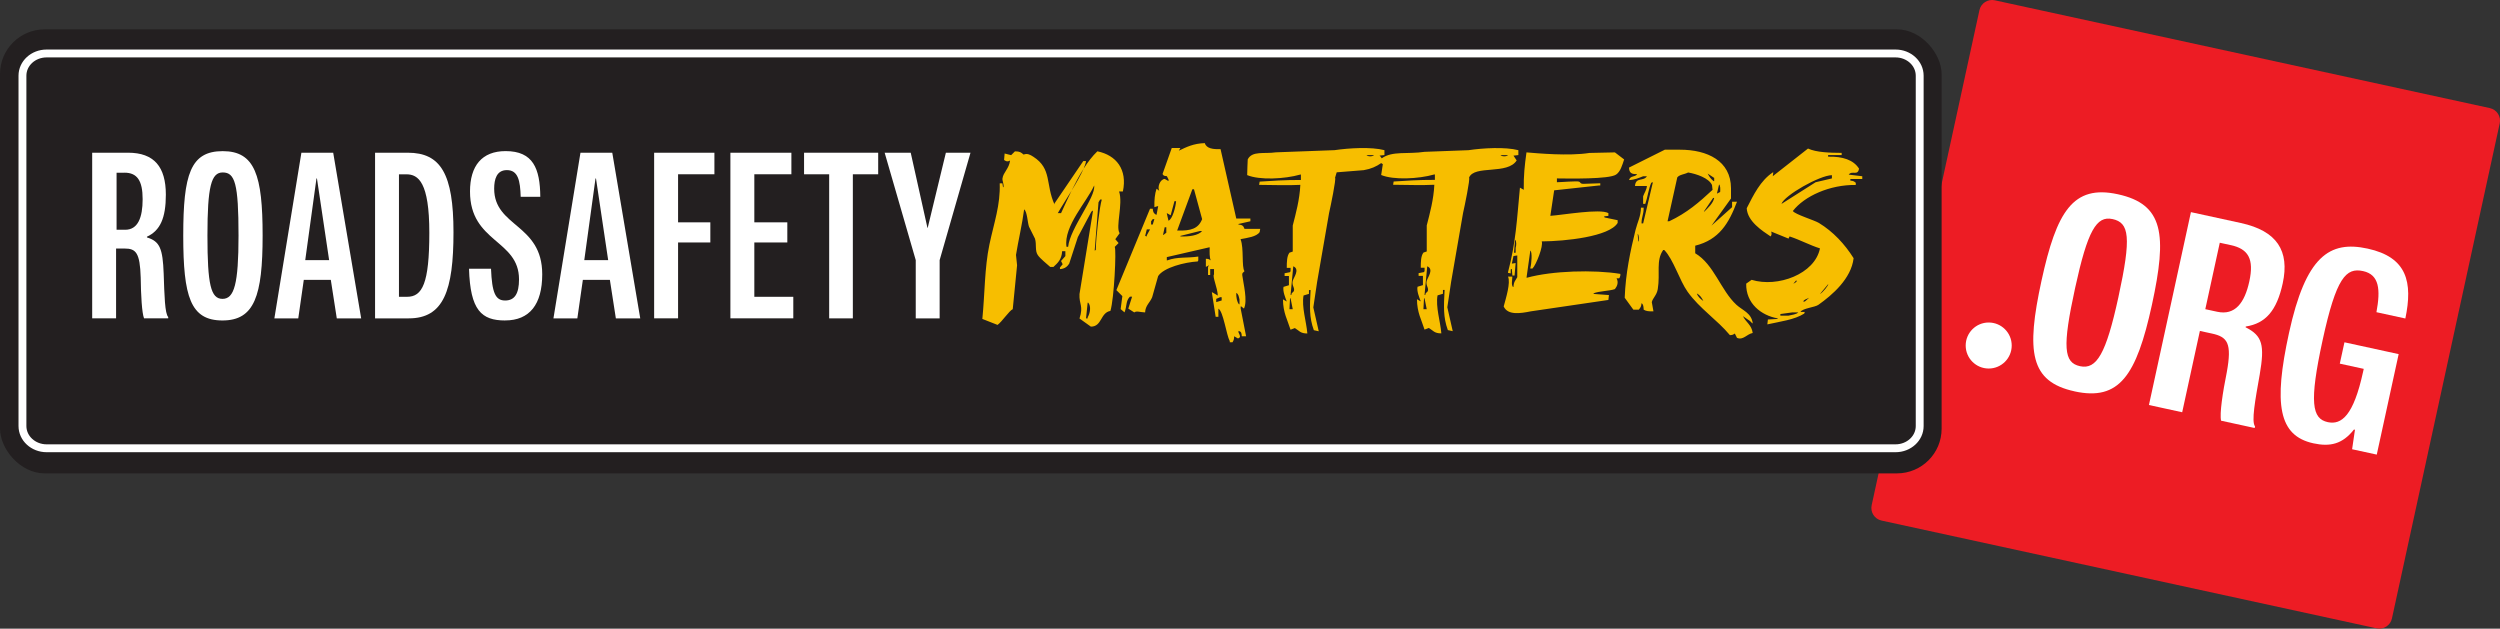 <?xml version="1.0" encoding="UTF-8"?><svg id="Layer_2" xmlns="http://www.w3.org/2000/svg" viewBox="0 0 761.54 191.5"><rect x="0" y="0" width="761.54" height="191.5" fill="#333333" stroke="none"/><g id="Layer_1-2"><path d="M728.62,188.4c-.46,2.12-2.56,3.47-4.68,3l-150.8-32.83c-2.12-.46-3.47-2.56-3-4.68L602.97,3.09c.46-2.12,2.56-3.46,4.68-3l150.8,32.84c2.12.46,3.47,2.55,3,4.68l-32.83,150.8Z" style="fill:#ed1c24; stroke-width:0px;"/><rect y="8.94" width="591.45" height="135.26" rx="13.61" ry="13.61" style="fill:#231f20; stroke-width:0px;"/><path d="M14.2,136.55c-4.06,0-7.36-3.03-7.36-6.76V23.05c0-3.74,3.29-6.76,7.36-6.76h563.21c4.07,0,7.36,3.03,7.36,6.76v106.74c0,3.73-3.29,6.76-7.36,6.76H14.2Z" style="fill:#231f20; stroke:#fff; stroke-linecap:round; stroke-miterlimit:10; stroke-width:2.4px;"/><path d="M44.76,72.11v.21c3.93,1.2,4.81,3.39,5.1,11.02.22,6.64.36,12.23,1.38,13.22v.42h-7.36c-.66-1.63-.95-7.14-1.02-12.44-.22-7.56-1.46-8.83-4.88-8.83h-2.62v21.27h-7.28v-50.46h10.93c7.94,0,11.51,4.31,11.51,12.79,0,7.14-1.75,10.95-5.75,12.79ZM37.91,52.61h-2.4v17.38h2.62c3.86,0,5.32-3.67,5.32-9.33s-1.68-8.06-5.54-8.06Z" style="fill:#fff; stroke-width:0px;"/><path d="M67.77,97.62c-9.76,0-11.95-7.21-11.95-25.86s2.19-25.72,12.02-25.72,12.16,7.35,12.16,25.72-2.48,25.86-12.24,25.86ZM67.85,52.53c-3.5,0-4.66,4.24-4.66,19.22s1.02,19.29,4.59,19.29,4.88-4.52,4.88-19.29c0-15.83-1.09-19.22-4.81-19.22Z" style="fill:#fff; stroke-width:0px;"/><path d="M102.59,96.98l-1.82-11.73h-8.23l-1.68,11.73h-7.28l8.23-50.46h9.69l8.52,50.46h-7.43ZM96.55,54.37h-.15l-3.42,24.88h7.28l-3.71-24.88Z" style="fill:#fff; stroke-width:0px;"/><path d="M124.52,96.98h-10.27v-50.46h9.98c10.05,0,13.91,6.5,13.91,24.24s-2.99,26.22-13.62,26.22ZM123.79,53.1h-2.26v37.31h2.48c4.66,0,6.77-4.1,6.77-19.5s-3.35-17.81-6.99-17.81Z" style="fill:#fff; stroke-width:0px;"/><path d="M153.87,97.62c-7.21,0-10.63-3.11-11-15.76h6.7c.29,7.42,1.38,9.68,4.3,9.68s4.23-2.12,4.23-6.43c0-12.16-14.93-11.17-14.93-26.78,0-7.84,3.64-12.3,10.85-12.3,8.38,0,10.49,5.3,10.56,13.92h-5.97c-.15-4.95-.8-8.13-4.22-8.13-3.13,0-3.86,2.83-3.86,5.65,0,11.73,14.64,10.67,14.64,26.08,0,9.19-3.86,14.06-11.29,14.06Z" style="fill:#fff; stroke-width:0px;"/><path d="M187.6,96.98l-1.82-11.73h-8.23l-1.68,11.73h-7.28l8.23-50.46h9.69l8.52,50.46h-7.43ZM181.55,54.37h-.15l-3.42,24.88h7.28l-3.71-24.88Z" style="fill:#fff; stroke-width:0px;"/><path d="M199.26,96.98v-50.46h18.36v6.57h-11.07v14.63h9.83v6.15h-9.83v23.11h-7.28Z" style="fill:#fff; stroke-width:0px;"/><path d="M222.49,96.98v-50.46h18.58v6.57h-11.29v14.63h10.05v6.15h-10.05v16.54h11.87v6.57h-19.16Z" style="fill:#fff; stroke-width:0px;"/><path d="M252.58,96.98v-43.89h-7.65v-6.57h22.58v6.57h-7.72v43.89h-7.21Z" style="fill:#fff; stroke-width:0px;"/><path d="M278.95,96.98v-17.74l-9.47-32.72h7.94l5.1,22.9h.07l5.54-22.9h7.5l-9.4,32.72v17.74h-7.28Z" style="fill:#fff; stroke-width:0px;"/><path d="M377.25,68.4v-.17c1.21-.28,2.42-.55,3.64-.83v-.83h-4.3c-1.6-7.05-3.19-14.1-4.79-21.15-2.21.1-4.31-.15-4.79-1.82-3.41.09-5.61,1.19-7.93,2.31.17-.28.33-.55.5-.83h-2.64c-.94,2.64-1.87,5.29-2.81,7.93.32.59.55.57,1.32.66.17.33.33.66.5.99v.5c-.39-.22-.77-.44-1.16-.66-1.44.15-2.28,2.46-1.65,3.64-.28-.22-.55-.44-.83-.66-.54,1.61-.71,3.4-.66,5.62.39-.11.77-.22,1.16-.33-.17.88-.33,1.76-.5,2.64h-.17c-.7-.44-.9-.75-.99-1.82h-.83c-3.41,8.26-6.83,16.53-10.25,24.79.61.61,1.21,1.21,1.82,1.82-.17,1.27-.33,2.53-.5,3.8v.17c.39.33.77.66,1.16.99.8-2.07.32-3.44,1.65-4.79h.66c-.39,1.21-.77,2.42-1.16,3.64.61.39,1.21.77,1.82,1.16.7-.55,1.64-.07,3.3,0,.09-2.15,1.49-2.98,2.15-4.63.61-2.15,1.21-4.3,1.82-6.44,1.71-2.62,8.13-4.23,12.06-4.46.06-.11.11-.22.17-.33v-1.16c-3.48.53-6.36.02-9.42,1.16h-.17v-.99c4.3-.99,8.59-1.98,12.89-2.97h.17c-.03,1.38-.09,3.08.33,3.97-.52-.33-.56-.45-1.49-.5v2.48c.33-.17.66-.33.99-.5-.11.17-.22.33-.33.5v2.48h.66v-1.82h1.16v1.65c-.58.58,1.05,3.96,1.16,6.44-.55-.33-1.1-.66-1.65-.99h-.17c.39,2.48.77,4.96,1.16,7.44h.83v-2.48c1.51.81,2.43,8.01,3.47,9.91v.33h.83c.33-.57.49-.81.5-1.82.39.22.77.44,1.16.66,1.05-.31.53-1.05.17-1.82v-.5c.84.27.96.6.99,1.65h1.32c-.55-2.81-1.1-5.62-1.65-8.43v-.66h.17c.28.22.55.44.83.66,1.18-2.44-.21-7.7-.5-10.08-.12-.98.37-.85.66-1.32-.91-1.16-.15-7.07-1.16-9.58v-.17c2-.4,4.79-.7,5.78-2.15.06-.33.11-.66.17-.99h-4.79c-.32-.95-.69-1.19-1.82-1.32ZM349.33,71.7v.33c-.17-.06-.33-.11-.5-.17.17-.66.33-1.32.5-1.98h.99c-.33.61-.66,1.21-.99,1.82ZM351.14,68.4h-.5v-.99c.17-.22.33-.44.5-.66h.5c-.17.55-.33,1.1-.5,1.65ZM355.28,70.71v.17c-.28.22-.55.44-.83.66h-.17c.17-.77.33-1.54.5-2.31h.5v1.49ZM355.94,67.24c-.17-.72-.33-1.43-.5-2.15v-.17c.39.22.77.44,1.16.66.39-1.43.77-2.86,1.16-4.3h.5c-.11,1.63-1.05,5.41-2.31,5.95ZM359.57,72.03v-.17c1.98-.5,3.97-.99,5.95-1.49h.66c-1.12,1.39-4.06,1.75-6.61,1.65ZM358.58,70.22c1.54-4.19,3.08-8.37,4.63-12.56h.5c.83,3.03,1.65,6.06,2.48,9.09-1.14,2.9-3.43,3.62-7.6,3.47ZM372.13,91.53c-.55.17-1.1.33-1.65.5v-.99c.39-.17.77-.33,1.16-.5h.5v.99ZM377.58,92.69h-.17c-.62-.72-.86-2.15-.83-3.47.73.37.77,1.17.99,1.98v1.49ZM462.02,48.9c-.33-.5-.66-.99-.99-1.49.5-.06.99-.11,1.49-.17v-1.49c-4-1.04-10.76-.66-15.2,0-4.46.17-8.92.33-13.38.5-5.23.78-9.79-.35-13.05,1.98-.11-.17-.22-.33-.33-.5l-.33-.33c.5-.06.99-.11,1.49-.17v-1.49c-4-1.05-10.76-.65-15.2,0-5.95.22-11.9.44-17.85.66-3.59.53-7.25-.53-8.59,2.15-.06.17-.13,3.81-.17,4.79,3.77,1.56,11.3,1.22,16.19-.17h.17v1.65c-4.81-.02-9.12.27-12.56.5-.06.33-.11.66-.17.99,4.45.02,8.45.21,12.56,0-.2,4.48-1.39,8.8-2.31,12.39v7.93c-.33.11-.66.22-.99.33-.8.99-.83,2.86-.83,4.63h1.16v.99c-.06.11-.11.22-.17.33-.55.11-1.1.22-1.65.33v.83h1.32v2.81c-.55.17-1.1.33-1.65.5-.27,1.3.51,3.24.99,4.46-.39-.22-.77-.44-1.16-.66.03,4.07,1.39,6.3,2.31,9.25.44-.17.88-.33,1.32-.5,1.28.77,1.66,1.67,3.8,1.65-.3-3.65-1.78-8.07-1.16-11.57.55-.17,1.1-.33,1.65-.5v-1.16h.5c-.26,5.02-.45,8.3.99,12.23.5.11.99.22,1.49.33-.55-2.42-1.1-4.85-1.65-7.27.39-2.59.77-5.18,1.16-7.77,1.21-6.99,2.42-13.99,3.64-20.99.44-1.89,2.22-10.46,1.82-10.74.17-.55.33-1.1.5-1.65,2.75-.22,5.51-.44,8.26-.66,2.26-.39,3.8-1.11,5.29-2.15.17.11.33.22.5.33-.17,1.1-.33,2.2-.5,3.3,3.77,1.56,11.3,1.22,16.19-.17h.17v1.65c-4.81-.02-9.12.27-12.56.5-.06.33-.11.66-.17.99,4.45.02,8.45.21,12.56,0-.2,4.48-1.39,8.8-2.31,12.39v7.93c-.33.11-.66.22-.99.33-.8.99-.83,2.86-.83,4.63h1.16v.99c-.06.11-.11.22-.17.33-.55.11-1.1.22-1.65.33v.83h1.32v2.81c-.55.17-1.1.33-1.65.5-.27,1.3.51,3.24.99,4.46-.39-.22-.77-.44-1.16-.66.03,4.07,1.39,6.3,2.31,9.25.44-.17.88-.33,1.32-.5,1.28.77,1.66,1.67,3.8,1.65-.3-3.65-1.78-8.07-1.16-11.57.55-.17,1.1-.33,1.65-.5v-1.16h.5c-.26,5.02-.45,8.3.99,12.23.5.11.99.22,1.49.33-.55-2.42-1.1-4.85-1.65-7.27.39-2.59.77-5.18,1.16-7.77,1.21-6.99,2.42-13.99,3.64-20.99.44-1.89,2.22-10.46,1.82-10.74,1.6-3.96,11.77-.75,14.54-5.29ZM459.38,47.25c-.44.48-1.87.5-2.31,0h2.31ZM392.79,94.18c.06-1.1.11-2.2.17-3.3h.17c.22,1.1.44,2.2.66,3.3h-.99ZM393.78,85.58c-.35,1.44.74,2.07.33,3.14-.11.11-.22.22-.33.33-.11.11-.22.22-.33.33v.33c-.11.06-.22.11-.33.17.28-2.92.55-5.84.83-8.76,2.14.89.09,3.44-.17,4.46ZM416.25,47.25h2.31c-.44.48-1.87.5-2.31,0ZM433.6,94.18c.06-1.1.11-2.2.17-3.3h.17c.22,1.1.44,2.2.66,3.3h-.99ZM434.59,85.58c-.35,1.44.74,2.07.33,3.14-.11.11-.22.22-.33.33-.11.11-.22.22-.33.33v.33c-.11.06-.22.11-.33.17.28-2.92.55-5.84.83-8.76,2.14.89.09,3.44-.17,4.46ZM567.28,54.52v-.83c-1.38-.17-2.75-.33-4.13-.5,1.01-1.38,2.77.5,3.14-1.82-1.67-2.65-4.99-3.76-9.42-3.64v-.5h4.13v-.66c-3.6-.02-7.75-.15-10.25-1.32-3.58,2.81-7.16,5.62-10.74,8.43.06-.39.11-.77.17-1.16h-.17c-3.78,2.56-5.8,6.74-7.93,10.91.22,3.99,4.66,6.84,7.27,8.59.34-.43.39-.87.17-1.49,1.76.72,3.53,1.43,5.29,2.15.11-.22.22-.44.33-.66,3.4,1.13,6.17,2.68,9.25,3.64-1.55,7.82-12.88,12.01-20.82,9.58-.55.39-1.1.77-1.65,1.16-.13,6.04,4.59,9.7,9.58,10.58v.17c-.99.06-1.98.11-2.97.17-.06.5-.11.99-.17,1.49,3.97-.88,8.31-1.41,11.24-3.3.06-.17.11-.33.17-.5h-1.32c.67-1.12,4.38-1.39,5.45-2.15,4.21-2.97,10.02-7.96,10.74-14.21-2.69-4.29-6.25-8.11-10.58-10.74-1.38-.84-7.34-2.63-7.93-3.64,3.51-4.52,11.23-8.04,19.17-7.93v-.66c-.53-.42-.68-.59-1.65-.66v-.5h3.64ZM547.12,85.42c.58.23-.36.81-.83.99.28-.33.55-.66.83-.99ZM544.81,96.16h-2.48v-.5c1.21-.17,2.42-.33,3.64-.5h1.82c-.63.65-1.99.73-2.97.99ZM549.77,91.86h-.5c.37-.73,1.14-.77,1.82-1.16-.44.39-.88.77-1.32,1.16ZM554.39,89.55c.83-.99,1.65-1.98,2.48-2.97.31.12-1.7,2.65-2.48,2.97ZM558.03,54.35c-1.65.39-3.3.77-4.96,1.16-3.47,2.2-6.94,4.41-10.41,6.61.83-2.58,11.64-8.72,15.37-8.76v.99ZM533.74,98.47h.17c-.39-3.15-3.11-3.92-4.96-5.62-4.78-4.4-6.82-12.31-12.56-15.7v-2.31c7.29-1.82,10.25-6.81,12.72-13.38h-1.49v1.65c-2.09,1.87-4.19,3.75-6.28,5.62,1.98-2.75,3.97-5.51,5.95-8.26v-3.14c-.03-8.35-7.24-11.73-15.53-11.73h-4.63c-3.64,1.82-7.27,3.64-10.91,5.45.06,1.6.76,2.06,2.48,1.98-.72,1.07-1.99.33-2.48,1.82,1.77-.08,2.94-.63,4.3-1.16h1.16c-1.07,1.68-3.42.14-3.64,2.97h3.64c-.14,1.3-.73,1.93-1.16,3.14v2.31h.66c.74-2.13.98-4.54,1.82-6.44.17-.05.33-.11.5-.17-.99,4.19-1.98,8.37-2.97,12.56h-.5c.03-2.23.65-2.51.66-4.79h-.83c-.04,2.66-1.07,4.43-1.65,6.77-1.59,6.45-3.03,13.26-3.3,20.66.88,1.21,1.76,2.42,2.64,3.64h1.65c.47-.65.76-.85.83-1.98.6.34.61,1.17.66,1.98.72.45,1.64.55,2.97.5-.17-.94-.33-1.87-.5-2.81.28-1.23,1.52-2.1,1.82-3.97.79-4.88-.62-8.66,1.65-11.9h.33c2.79,2.84,4.65,9.29,7.11,12.72,3.67,5.14,8.95,8.49,12.89,13.22.92-.06.96-.17,1.49-.5.22.44.44.88.66,1.32,1.9.81,2.94-1.13,4.79-1.49-.35-2.52-2.09-3.26-2.97-5.12.72.5,1.43.99,2.15,1.49.22.22.44.44.66.66ZM499.2,73.52h-.17c-.06-.77-.11-1.54-.17-2.31.42.43.39,1.42.33,2.31ZM519.2,64.43h-.17c.94-1.38,1.87-2.75,2.81-4.13h.33c-.32,1.65-1.95,3.08-2.97,4.13ZM523.66,56.17c.42.43.39,1.42.33,2.31-.33.17-.66.33-.99.5.22-.94.44-1.87.66-2.81ZM522.17,54.19v.99h-.17c-.81-.6-1.34-1.38-1.82-2.31.66.44,1.32.88,1.98,1.32ZM508.46,67.41h-.5c.99-4.46,1.98-8.92,2.97-13.38.66-.86,2.33-.95,3.3-1.49,2.6.44,6.27,1.7,7.27,3.8.06.5.11.99.17,1.49-4.08,3.8-7.77,7.01-13.22,9.58ZM516.88,89.38c.98.55,1.49,1.28,1.98,2.31-.77-.55-1.68-1.29-1.98-2.31ZM340.73,74.02c-.33-.39-.66-.77-.99-1.16.44-.61.88-1.21,1.32-1.82-1.31-1.94,1.11-8.9-.17-12.72h1.16c1.41-6.68-1.98-11.04-7.77-12.23-1.53,1.46-2.92,3.28-4.19,5.29-.83,1.91-2.24,4.36-3.68,6.72-1.14,2.35-2.2,4.69-3.2,6.83h-.99c.8-1.45,2.51-4.07,4.19-6.83,1.13-2.31,2.34-4.61,3.68-6.72.4-.92.66-1.72.72-2.31h-.83c-2.92,4.3-5.84,8.59-8.76,12.89v.33c-2.78-6.17-.73-10.87-6.44-14.54-.93-.6-1.83-1.13-2.97-.66-.77-.66-1.14-.99-2.64-.99-.39.39-.77.77-1.16,1.16-.66-.17-1.32-.33-1.98-.5-.06.66-.11,1.32-.17,1.98.7.44,1,.59,1.82.17-.28,2.44-2.08,3.61-2.31,5.45-.09.69.44,1.6.33,2.64h-.17c-.06-.39-.11-.77-.17-1.16h-.83c.24,6.62-1.72,11.91-3.14,18.67-1.49,7.12-1.38,14.94-2.15,22.64,1.54.61,3.08,1.21,4.63,1.82,1.34-.95,3.63-4.41,4.63-4.79.44-4.46.88-8.92,1.32-13.38-.11-1.05-.22-2.09-.33-3.14.64-4.03,1.92-9.5,2.48-13.88.95.64,1.05,4.17,1.49,5.29.61,1.21,1.21,2.42,1.82,3.64.53,1.78-.06,3.63.83,4.96.77,1.16,2.75,2.66,3.8,3.64h.99c1.34-1.23,2.52-2.32,2.64-4.79h.99v1.49c-.44.5-.88.99-1.32,1.49.17.33.33.66.5.99-.28.33-.55.66-.83.99v.5c1.43-.1,2.23-.75,2.81-1.65.88-2.7,1.76-5.4,2.64-8.1,1.38-2.59,2.75-5.18,4.13-7.77.17-.11.33-.22.5-.33-1.38,8.48-2.75,16.97-4.13,25.45-.16,3.23,1.28,3.54,0,7.44,1.16.83,2.31,1.65,3.47,2.48,3.43,0,2.84-4.24,5.95-4.79,1.14-3.71,1.85-18.58,1.32-19.5.39-.39.77-.77,1.16-1.16ZM331.32,96.65v.33h-.5c.17-1.6.33-3.19.5-4.79h.17c.96,1.12.56,3.26-.17,4.46ZM325.37,75.17h-.5c-.95-6.25,6.3-13.82,8.43-18.67.5,3.65-7.33,12.96-7.93,18.67ZM333.79,76.16c-.11.05-.22.11-.33.17.39-4.9.77-9.8,1.16-14.71.17-.28.33-.55.5-.83h.5c-.67,2.19-1.75,11.05-1.82,15.37ZM492.26,53.2c1.37-.91,1.9-2.9,2.48-4.63-.94-.72-1.87-1.43-2.81-2.15-2.59.06-5.18.11-7.77.17-6.26,1-15.96.1-19.17-.17-.57,4.11-.88,6.97-.83,11.4-.39-.22-.77-.44-1.16-.66-.94,9.94-1.23,16.61-3.64,25.78v.17c.28.05.55.11.83.17v-1.16c.06-.06.11-.11.17-.17h.17c.06.66.11,1.32.17,1.98h.66c.11-1.27.22-2.53.33-3.8-.39.05-.77.11-1.16.17.17-.77.33-1.54.5-2.31.39-.06.77-.11,1.16-.17,0,.7,0,6.61,0,6.61-.49.95-1.09,1.32-1.16,2.97h-.17c-.53-.69-.23-1.95-.17-3.14h-1.32c.84,1.83-.62,6.52-1.32,9.09,1.23,2.73,5.04,2.14,8.26,1.49,7.88-1.16,15.75-2.31,23.63-3.47.06-.5.11-.99.17-1.49-1.49-.11-2.97-.22-4.46-.33-.11-.06-.22-.11-.33-.17,1.91-.77,4.9-.7,6.61-1.32.66-.85,1.19-1.99.5-3.3,1.06.07.82.13,1.16-.83v-.5c-8.07-1.32-20.76-.95-28.42,1.16h-.17c.39-2.75.77-5.51,1.16-8.26.65.34.36,4.16,0,5.29v.17h.66c1.14-1.15,3.38-6.9,2.81-8.26,7.14-.03,20.61-1.44,23.13-5.62v-.83c-1.32-.28-2.64-.55-3.97-.83-.06-.11-.11-.22-.17-.33.44-.06.88-.11,1.32-.17v-.83c-2.52-1.44-13.91.57-17.68.83.39-2.59.77-5.18,1.16-7.77,4.57-.5,9.14-.99,13.72-1.49h.33v-.66c-1.71.06-3.42.11-5.12.17-1.08-.02-.83-.44-1.32-.66-.61-.27-5.59.17-6.77.17v-1.16c3.64.05,15.87.27,18.01-1.16ZM461.69,75.5v1.49h-.5c.11-1.32.22-2.64.33-3.97.48.47.4,1.79.17,2.48Z" style="fill:#f7be00; fill-rule:evenodd; stroke-width:0px;"/><path d="M631.94,119.21c-13.57-2.96-14.79-12.01-10.06-33.73,4.57-20.98,9.56-29.29,23.24-26.31,13.98,3.04,15.05,12.24,10.4,33.64-4.73,21.72-10,29.37-23.58,26.41ZM643.48,66.73c-4.86-1.06-7.56,3.53-11.36,20.97-3.94,18.1-3.47,22.77,1.49,23.85,5.07,1.1,7.93-3.79,11.68-20.99,4.01-18.43,3.35-22.71-1.81-23.84Z" style="fill:#fff; stroke-width:0px;"/><path d="M684.1,99.45l-.05.25c5.16,2.59,5.83,5.41,4.3,14.38-1.38,7.8-2.59,14.35-1.43,15.81l-.11.49-10.23-2.23c-.5-2.09.49-8.6,1.74-14.79,1.61-8.87.21-10.73-4.55-11.76l-3.65-.79-5.39,24.77-10.13-2.21,12.79-58.75,15.2,3.31c11.04,2.4,14.91,8.5,12.76,18.38-1.81,8.31-5.21,12.22-11.25,13.15ZM679.52,74.67l-3.34-.73-4.41,20.24,3.65.79c5.37,1.17,8.33-2.67,9.76-9.25,1.49-6.83-.29-9.89-5.66-11.06Z" style="fill:#fff; stroke-width:0px;"/><path d="M716.49,136.84l.87-5.93-.3-.07c-3.53,4.49-7.31,5.3-12.37,4.2-10.64-2.32-12.15-11.95-7.43-33.59,5.09-23.37,12.31-28.26,23.96-25.72,12.05,2.62,13.79,10.24,11.49,21.29l-8.81-1.92c1.28-6.87.9-11.44-4.07-12.52-5.17-1.13-8.17,1.93-12.32,21.02-4.17,19.17-3.2,23.95,1.56,24.99,4.15.9,7.84-1.91,10.76-15.32l.2-.91-7.29-1.59,1.42-6.5,16.51,3.6-6.67,30.61-7.5-1.63Z" style="fill:#fff; stroke-width:0px;"/><circle cx="605.79" cy="105.25" r="7.01" style="fill:#fff; stroke-width:0px;"/></g></svg>
